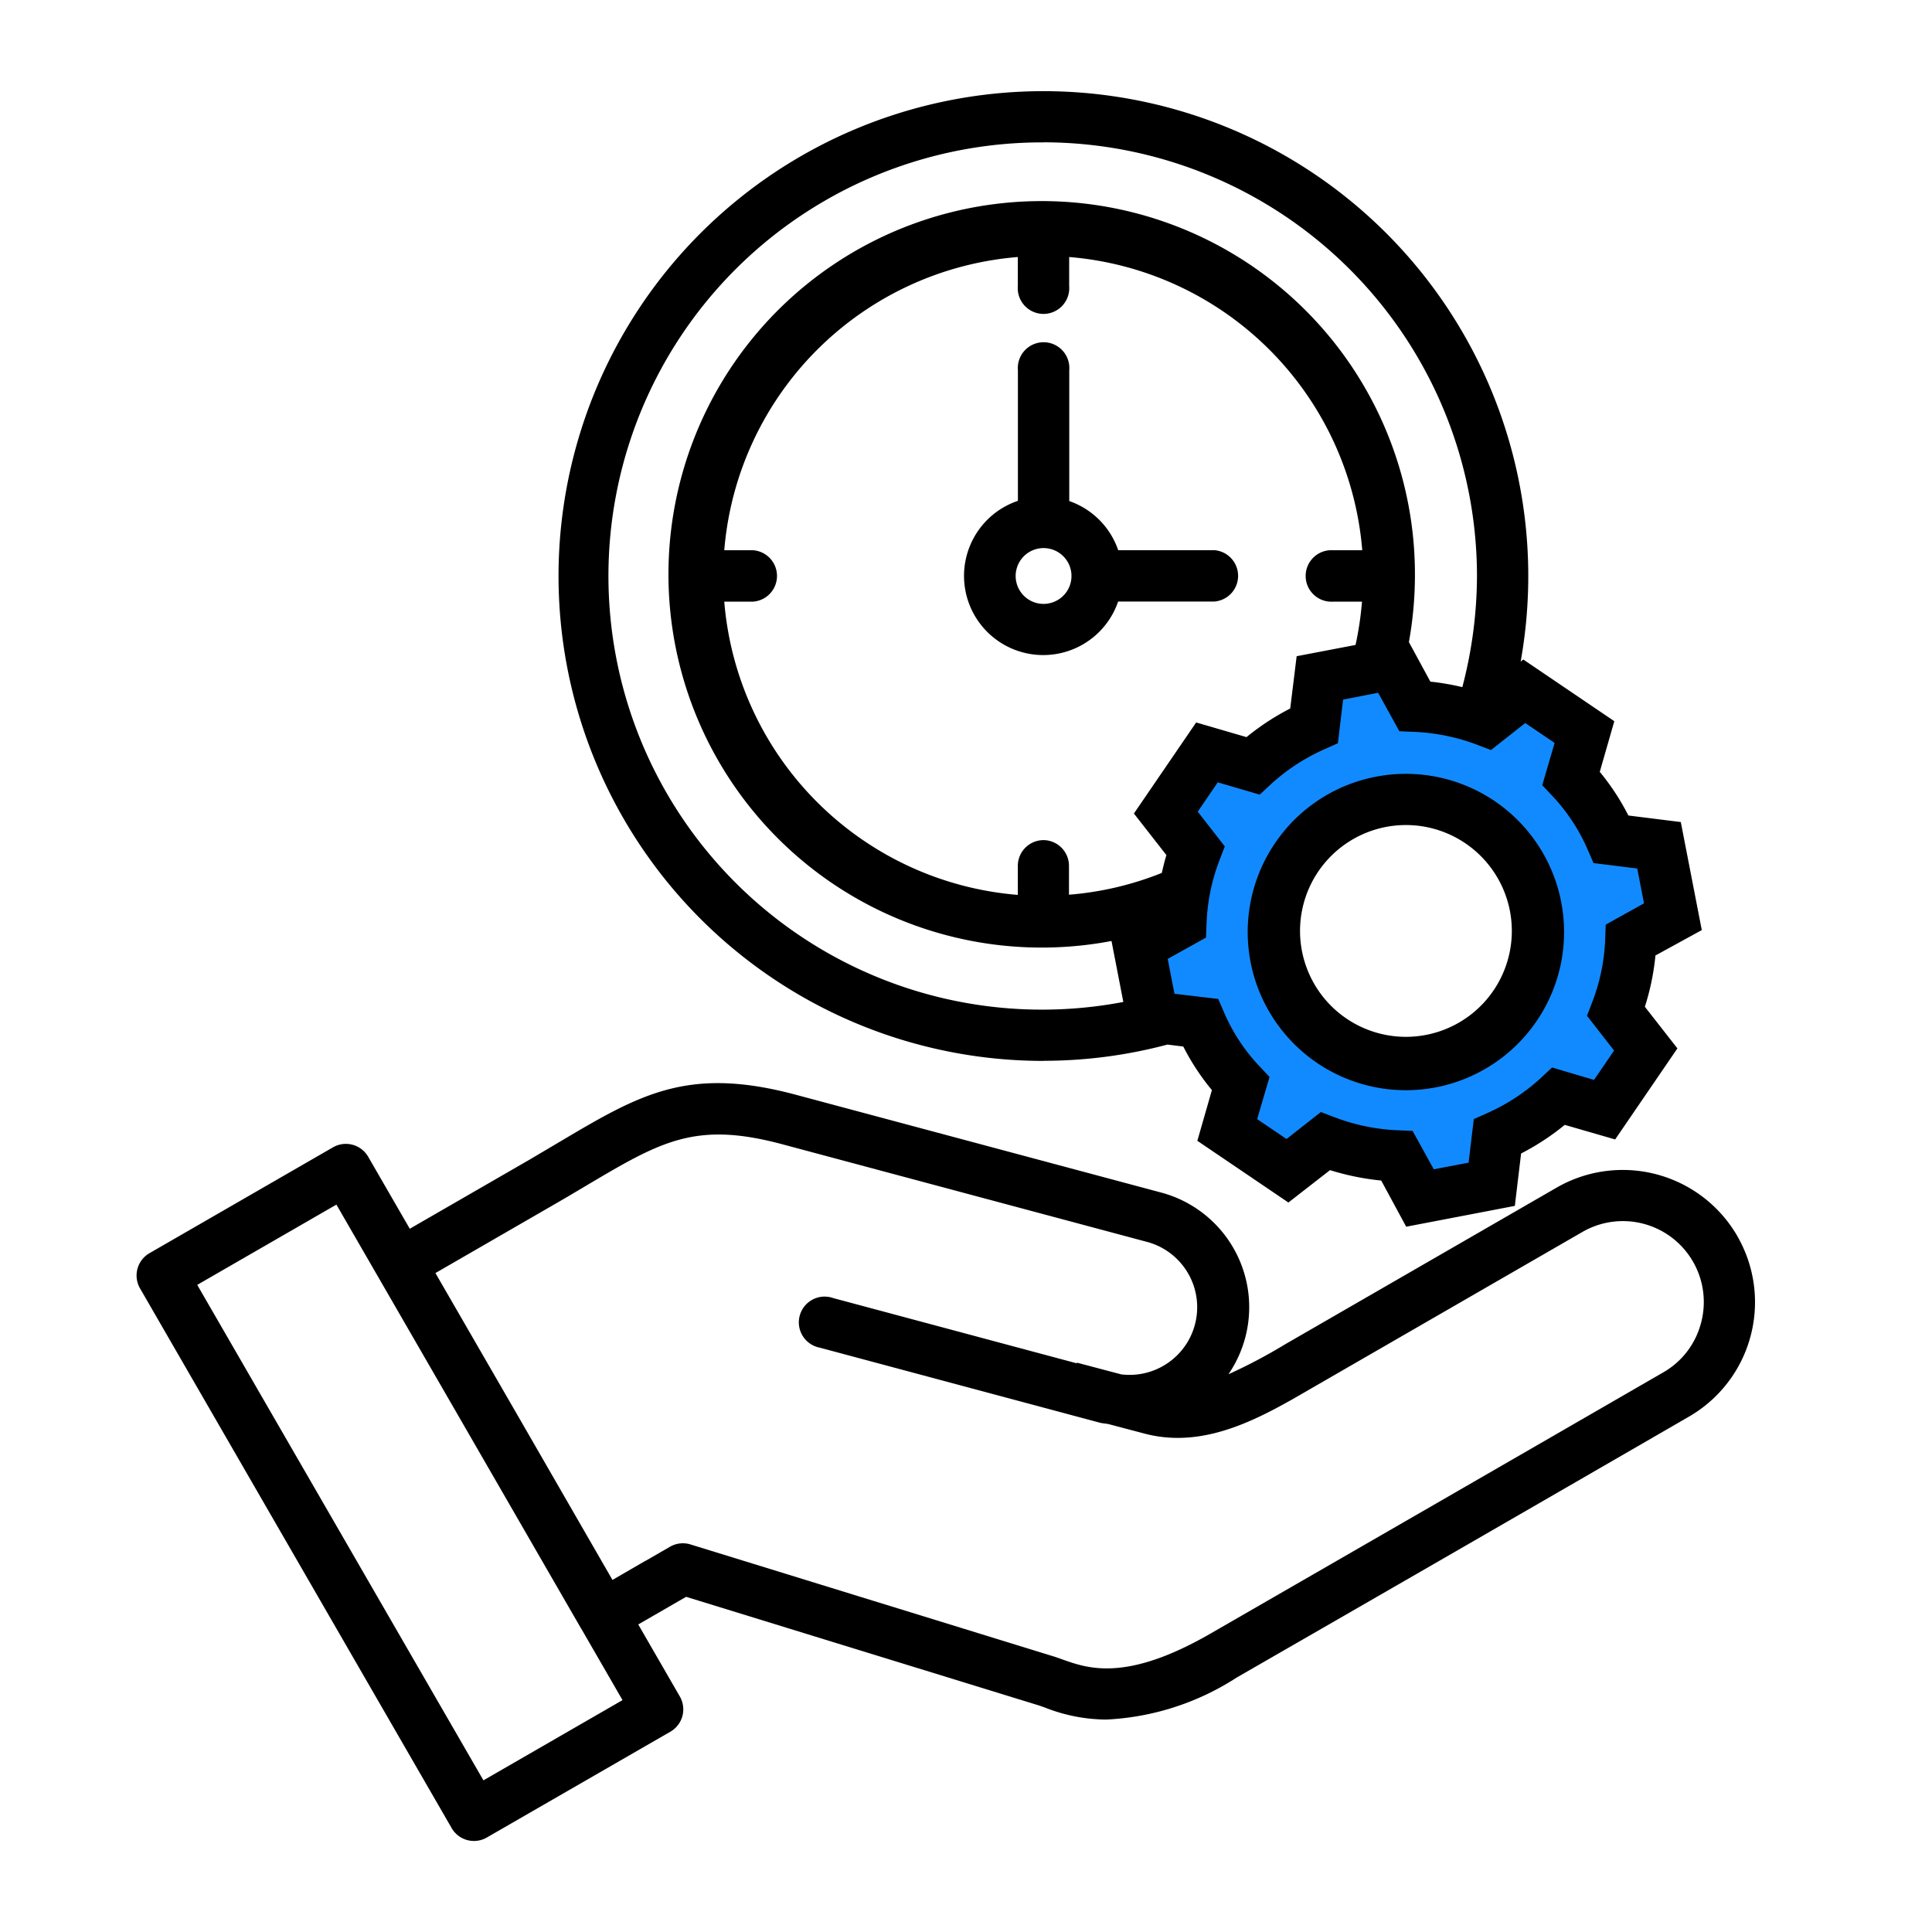 <svg xmlns="http://www.w3.org/2000/svg" height="90" viewBox="0 0 90 90" width="90"><path d="m0 0h90v90h-90z" opacity="0"></path><path d="m12.539 25.109-.881-2.109-3-1.127-2.111 1.695-1.117-.578-1.824-.946c-.209-.108.524-2.474.531-2.5l-1.337-2.854h-2.293c0-.024-.482-3.357-.507-3.479l1.569-1.275.474-3.256-.021-.028c-.39-.537-1.3-1.8-1.34-1.911-.043-.134 1.718-2.853 1.734-2.88l2.363.711 2.556-1.462.187-2.459 3.296-.651 1.412 2.176 3.088.4 1.768-1.4 2.836 1.4-.422 2.685 1.727 2.662h2.506l1.011 3.58-2.122.653-1.017 3.679 1.349 1.8-1.726 3.066-2.221-.532-2.644 1.215-.13 2.719-3.694 1zm-.339-18.164a5.5 5.5 0 1 0 5.5 5.5 5.506 5.506 0 0 0 -5.5-5.5z" fill="#128aff" transform="translate(53.305 31.055)"></path><path d="m252.884 198.977h4.477a1.2 1.2 0 0 0 0-2.393h-4.477a3.688 3.688 0 0 0 -2.28-2.288v-6.1a1.2 1.2 0 1 0 -2.392 0v6.09a3.689 3.689 0 1 0 4.672 4.682zm-3.476.11a1.3 1.3 0 1 1 .921-.383 1.308 1.308 0 0 1 -.921.383zm0 21.284a22.451 22.451 0 0 0 5.771-.756l.737.092a11 11 0 0 0 1.333 2.03l-.678 2.361 4.242 2.875 1.939-1.509a11.835 11.835 0 0 0 2.384.485l1.164 2.151 5.061-.97.292-2.441a11.53 11.53 0 0 0 2.033-1.333l2.348.679 2.9-4.242-1.516-1.939a11.417 11.417 0 0 0 .493-2.389l2.159-1.183-.978-5.033-2.442-.305a11.038 11.038 0 0 0 -1.333-2.033l.678-2.36-4.242-2.875-.121.1a22.587 22.587 0 1 0 -22.222 18.6zm0-10.28a1.2 1.2 0 0 0 -1.2 1.2v1.352a14.932 14.932 0 0 1 -13.675-13.662h1.348a1.2 1.2 0 0 0 0-2.393h-1.348a14.932 14.932 0 0 1 13.675-13.66v1.352a1.2 1.2 0 1 0 2.392 0v-1.352a14.921 14.921 0 0 1 13.653 13.66h-1.345a1.2 1.2 0 1 0 0 2.393h1.333a15.335 15.335 0 0 1 -.3 2.018l-2.744.525-.3 2.436a11.5 11.5 0 0 0 -2.036 1.333l-2.345-.683-2.9 4.242 1.515 1.939c-.087.271-.15.55-.217.829a14.763 14.763 0 0 1 -4.323 1.014v-1.344a1.2 1.2 0 0 0 -1.2-1.2zm22.438-5.454 1.368.926-.576 1.969.47.5a8.643 8.643 0 0 1 1.645 2.5l.273.628 2.037.253.315 1.623-1.783.992-.025.667a9.039 9.039 0 0 1 -.606 2.947l-.242.633 1.262 1.619-.934 1.367-1.956-.578-.5.468a9.218 9.218 0 0 1 -2.528 1.661l-.617.276-.242 2.028-1.622.31-.988-1.791-.67-.027a9.342 9.342 0 0 1 -2.967-.608l-.635-.242-1.6 1.256-1.368-.926.578-1.966-.473-.5a8.59 8.59 0 0 1 -1.645-2.5l-.273-.632-2.039-.242-.315-1.624 1.784-.992.027-.669a9.085 9.085 0 0 1 .606-2.947l.242-.633-1.259-1.617.932-1.367 1.955.573.5-.465a9.151 9.151 0 0 1 2.524-1.653l.617-.275.242-2.034 1.633-.318.989 1.793.67.027a9.406 9.406 0 0 1 2.964.606l.633.242zm-22.438-27.053a20.216 20.216 0 0 1 20.189 20.2 20.551 20.551 0 0 1 -.682 5.18 11.715 11.715 0 0 0 -1.489-.256l-1-1.842a17.668 17.668 0 0 0 .281-3.082 17.387 17.387 0 1 0 -14.135 17.006l.551 2.84a20.2 20.2 0 1 1 -3.718-40.042zm32.315 50.948a6.167 6.167 0 0 0 -8.408-2.257l-12.638 7.293a25.2 25.2 0 0 1 -2.658 1.406 5.528 5.528 0 0 0 -3.132-8.465l-17-4.551c-5.038-1.354-7.279-.029-10.993 2.171-.45.266-.925.548-1.435.849l-5.576 3.217-1.939-3.356a1.2 1.2 0 0 0 -1.635-.439l-8.554 4.934a1.2 1.2 0 0 0 -.44 1.635l14.521 25.15a1.2 1.2 0 0 0 1.634.436l8.556-4.933a1.2 1.2 0 0 0 .439-1.635l-1.939-3.359 2.23-1.287 16.346 5.033c.121.036.242.081.382.131a7.889 7.889 0 0 0 2.835.554 12.232 12.232 0 0 0 6.084-1.957q10.559-6.075 21.075-12.158a6.157 6.157 0 0 0 2.242-8.414zm-58.409 25.358-13.332-23.081 6.483-3.739 5.556 9.622 5.831 10.105.012.015 1.929 3.341zm56.721-21.31a3.733 3.733 0 0 1 -1.75 2.3q-10.525 6.081-21.078 12.16c-3.943 2.28-5.731 1.642-6.919 1.219-.175-.062-.336-.121-.485-.164l-16.846-5.195a1.2 1.2 0 0 0 -.95.107l-1.136.656a.028.028 0 0 0 -.024.009l-1.522.882-4.347-7.543-3.9-6.752 5.575-3.219c.52-.3 1-.585 1.454-.856 3.492-2.069 5.09-3.012 9.152-1.919l17 4.551a3.151 3.151 0 0 1 -1.236 6.162l-2.06-.545-.009.031-11.348-3.04a1.2 1.2 0 1 0 -.621 2.311l13.034 3.492c.132.035.263.039.4.064l1.705.45c2.849.744 5.461-.773 7.764-2.114l12.63-7.288a3.769 3.769 0 0 1 5.521 4.229zm-19.835-22.363a7.369 7.369 0 1 0 4.694-3.081 7.345 7.345 0 0 0 -4.694 3.081zm10.934 3.184a4.933 4.933 0 1 1 -2.923-3.622 4.937 4.937 0 0 1 2.923 3.622z" transform="translate(-200.794 -170.955)"></path></svg>